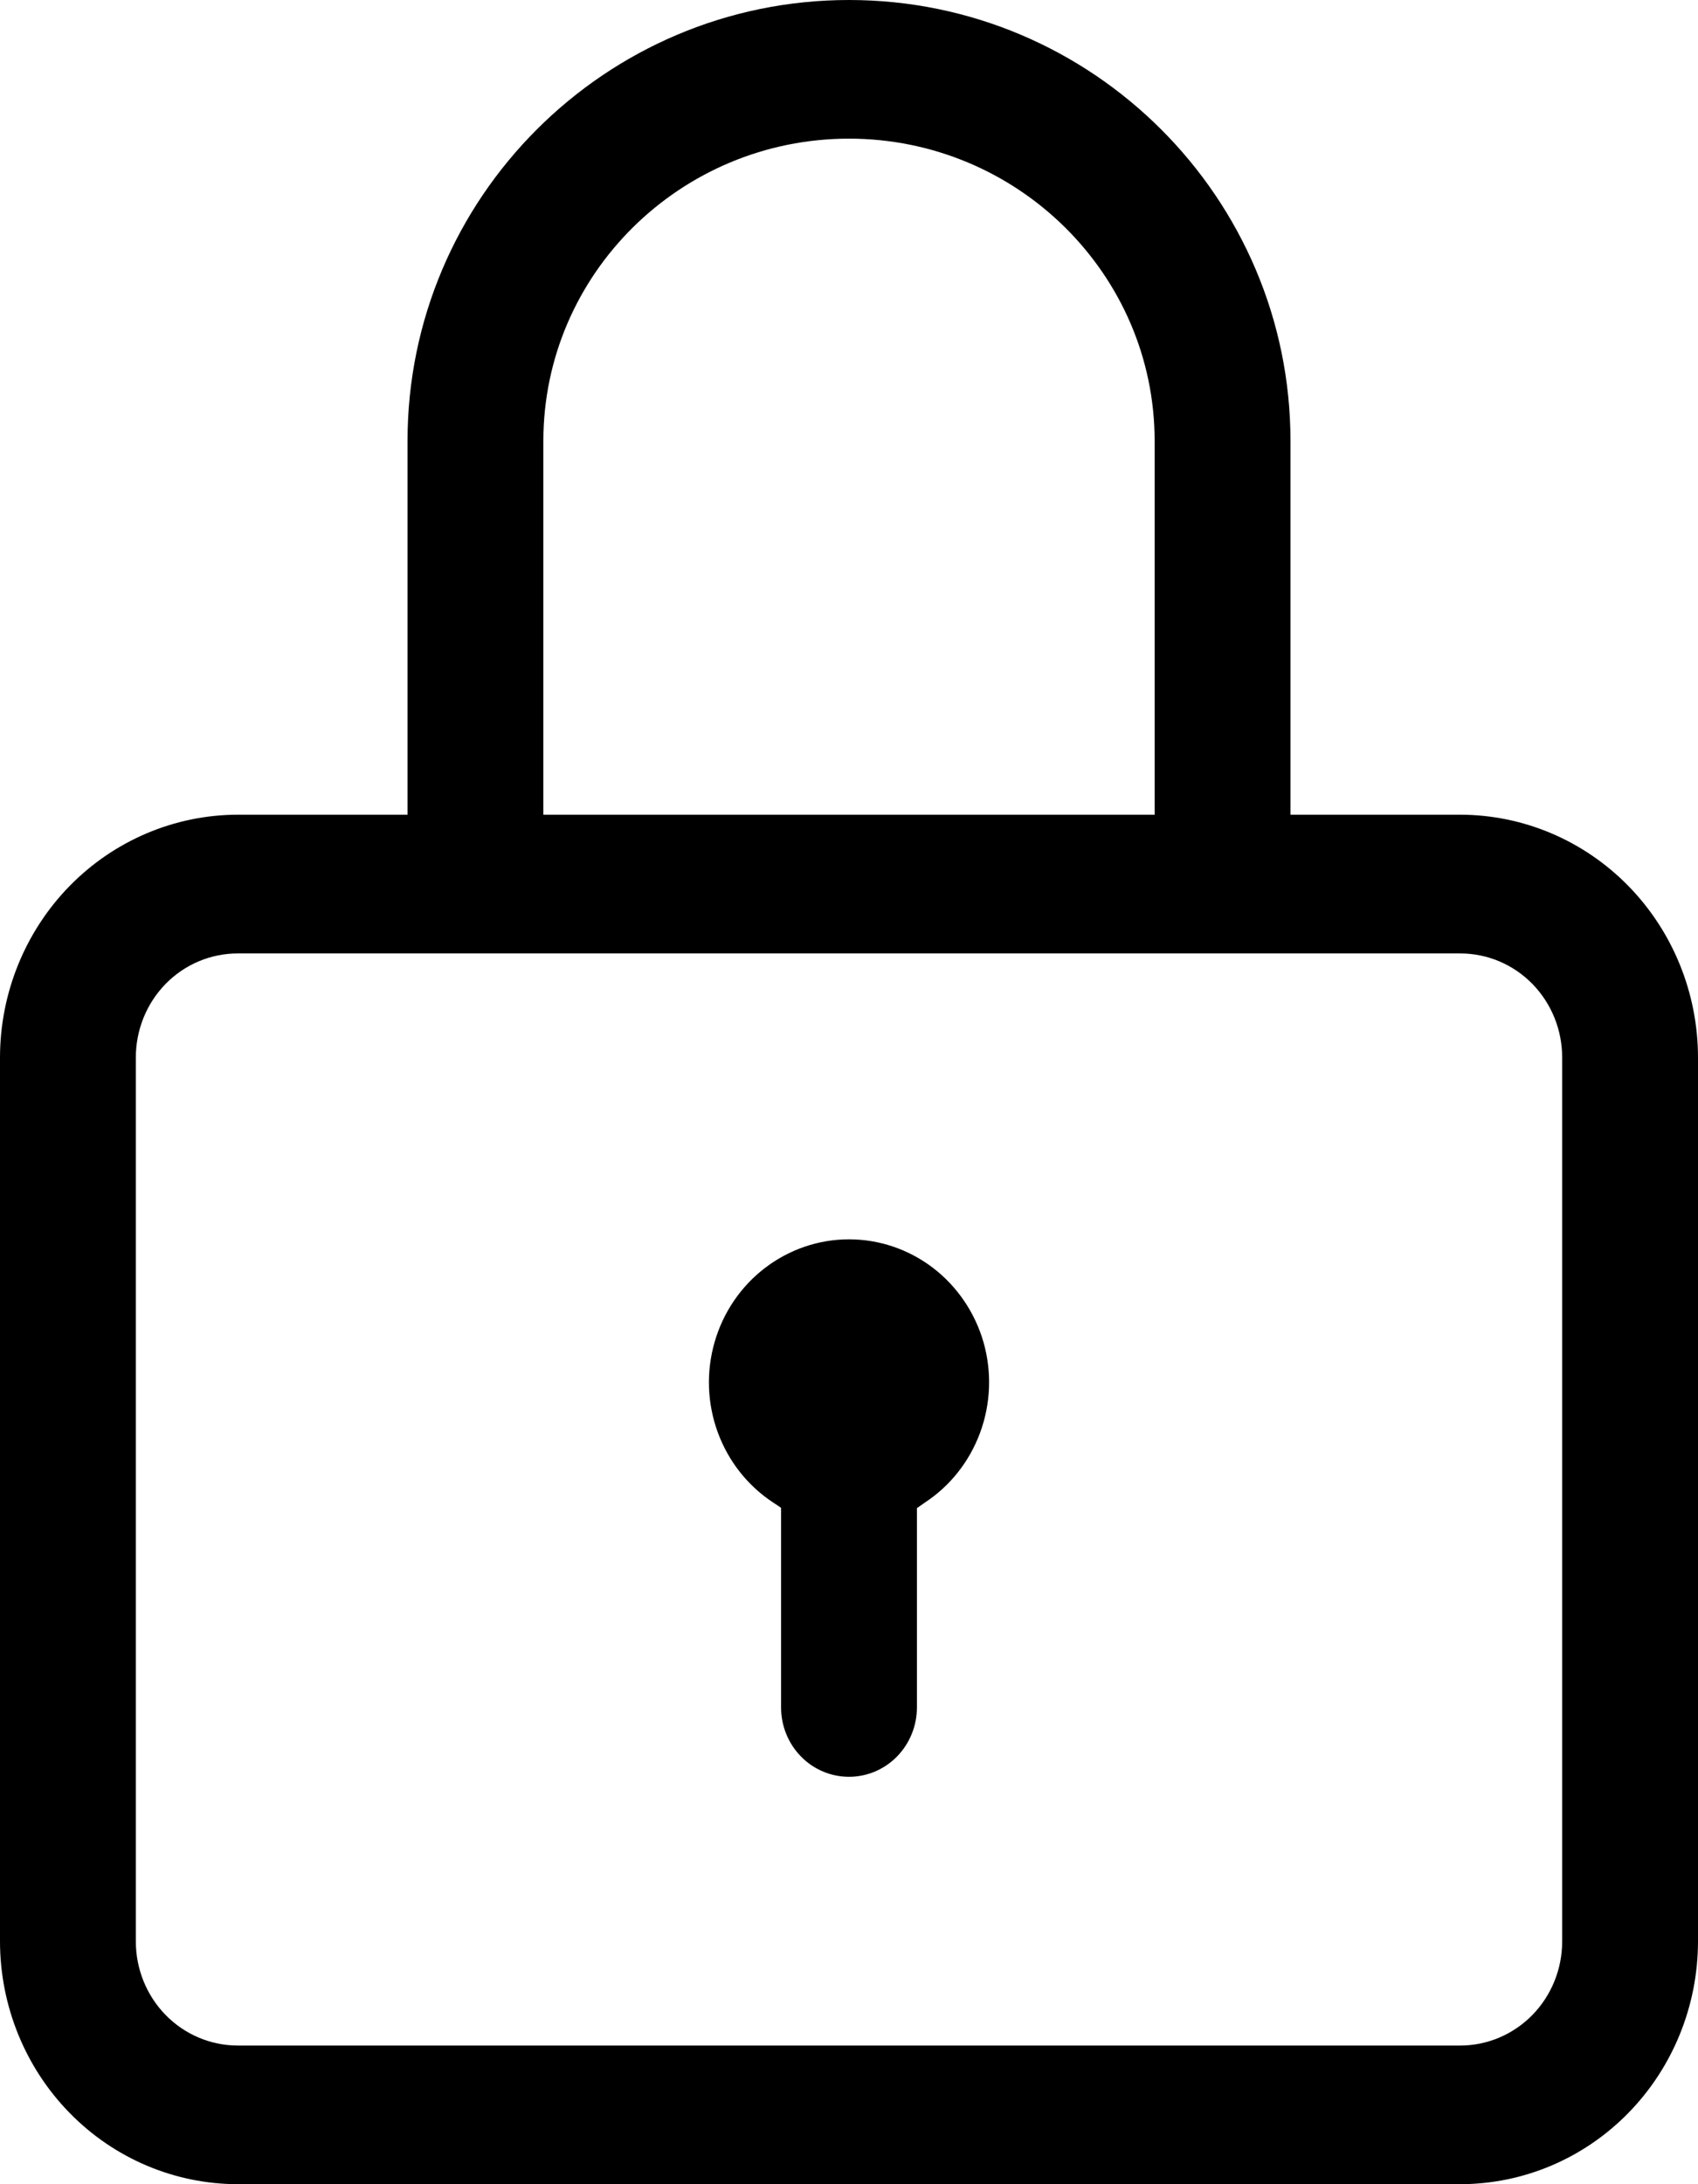 <?xml version="1.0" encoding="UTF-8"?>
<svg xmlns="http://www.w3.org/2000/svg" width="21" height="27" viewBox="0 0 21 27" fill="none">
  <path d="M2.94 27C2.161 26.999 1.413 26.683 0.862 26.12C0.311 25.558 0.001 24.795 0 24V13.071C0.001 12.276 0.311 11.514 0.862 10.951C1.413 10.389 2.161 10.072 2.94 10.071H5.04V5.452C5.04 2.446 7.488 0 10.5 0C13.512 0 15.96 2.446 15.96 5.452V10.071H18.06C18.84 10.072 19.587 10.389 20.138 10.951C20.689 11.514 20.999 12.276 21 13.071V24C20.999 24.795 20.689 25.558 20.138 26.12C19.587 26.683 18.84 26.999 18.06 27H2.94ZM2.94 11.786C2.606 11.786 2.285 11.921 2.049 12.162C1.813 12.403 1.68 12.73 1.68 13.071V24C1.68 24.341 1.813 24.668 2.049 24.909C2.285 25.15 2.606 25.286 2.94 25.286H18.06C18.394 25.286 18.715 25.15 18.951 24.909C19.187 24.668 19.32 24.341 19.32 24V13.071C19.32 12.73 19.187 12.403 18.951 12.162C18.715 11.921 18.394 11.786 18.06 11.786H2.94ZM10.5 1.714C8.416 1.714 6.72 3.391 6.72 5.452V10.071H14.28V5.452C14.28 3.391 12.582 1.714 10.5 1.714Z" fill="black"></path>
  <path d="M10.5 21.964C10.277 21.964 10.063 21.874 9.906 21.713C9.748 21.552 9.66 21.334 9.66 21.107V18.639L9.564 18.575C9.249 18.369 9.008 18.064 8.877 17.706C8.746 17.348 8.732 16.957 8.838 16.59C8.943 16.224 9.162 15.902 9.462 15.673C9.762 15.444 10.126 15.32 10.5 15.32C10.875 15.32 11.239 15.444 11.539 15.673C11.838 15.902 12.057 16.224 12.163 16.59C12.268 16.957 12.254 17.348 12.123 17.706C11.992 18.064 11.752 18.369 11.437 18.575L11.34 18.643V21.107C11.34 21.334 11.251 21.552 11.094 21.713C10.936 21.874 10.723 21.964 10.5 21.964Z" fill="black"></path>
</svg>
